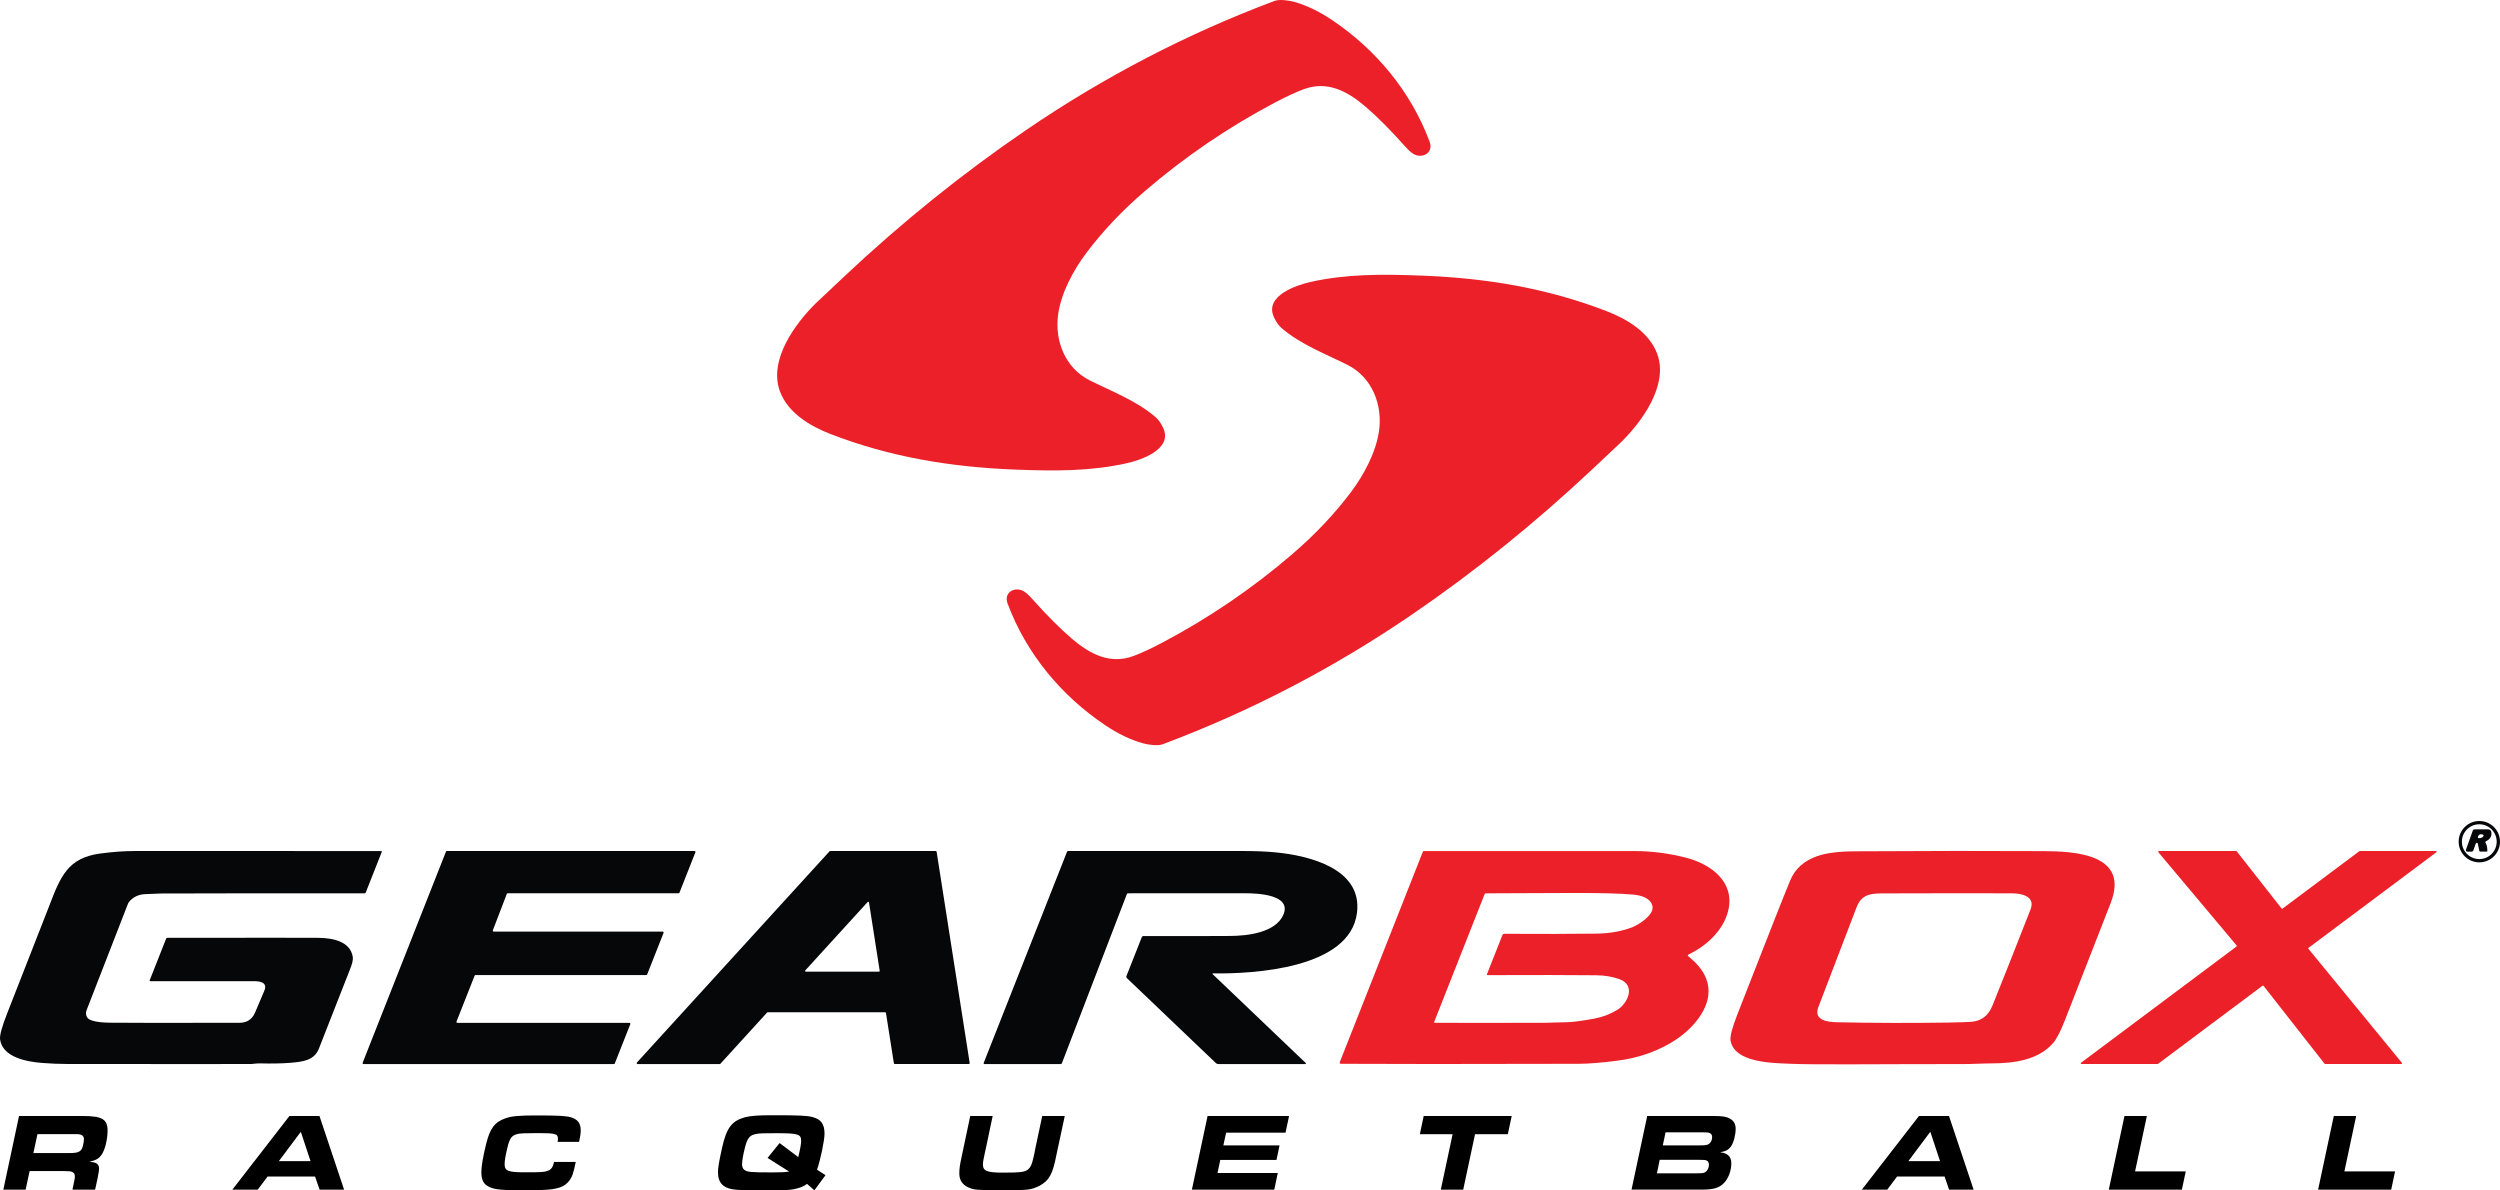 <?xml version="1.0" encoding="UTF-8"?><svg id="uuid-a0a03106-858e-4a1e-b357-a46ae35fb856" xmlns="http://www.w3.org/2000/svg" width="181.04" height="86.204" viewBox="0 0 181.04 86.204"><g id="uuid-7afbb2f0-6269-41b0-84f3-07e225738841"><path d="M1.378,80.816h4.597c1.416,0,1.815.231,1.815,1.048,0,.631-.176,1.358-.408,1.719-.207.312-.424.439-.903.544.24.031.312.04.424.079.168.064.272.208.272.4,0,.12-.009.191-.104.703l-.184.84h-1.64l.137-.664c.023-.104.039-.207.039-.287,0-.176-.071-.288-.224-.344-.088-.032-.248-.049-.56-.049h-2.494l-.288,1.344H.242l1.136-5.333ZM4.96,83.502c.472,0,.655-.032.815-.136.128-.088.184-.2.247-.464.032-.16.057-.32.057-.408,0-.168-.08-.279-.24-.327-.128-.04-.176-.04-.527-.04h-2.599l-.296,1.375h2.543Z"/><path d="M20.96,80.816h2.175l1.783,5.333h-1.775l-.328-.951h-3.438l-.712.951h-1.839l4.134-5.333ZM22.488,84.086l-.704-2.127-1.591,2.127h2.295Z"/><path d="M41.694,84.142c-.176.84-.264,1.087-.455,1.343-.353.473-.864.648-1.967.688-.248.008-1.008.016-1.688.016-1.487,0-1.959-.072-2.351-.352-.256-.176-.376-.488-.376-.968,0-.399.128-1.151.344-2.015.28-1.144.616-1.592,1.399-1.871.447-.16.983-.208,2.247-.208,1.615,0,2.175.032,2.526.144.472.152.68.433.68.936,0,.232-.032.448-.12.832h-1.551c.016-.104.023-.16.023-.216,0-.368-.176-.416-1.479-.416-.872,0-1.279.016-1.456.064-.424.111-.56.304-.728.991-.144.615-.199.936-.199,1.191,0,.495.231.592,1.487.592,1.223,0,1.415-.017,1.646-.112.248-.096.36-.256.448-.64h1.566Z"/><path d="M59.781,85.101l-.808,1.096-.527-.464c-.264.192-.552.304-.96.384-.352.072-.855.088-2.263.088-.615,0-1.415-.016-1.807-.04-1-.063-1.423-.447-1.423-1.295,0-.312.071-.728.304-1.783.312-1.407.703-1.919,1.639-2.175.424-.111.96-.151,1.951-.151,2.015,0,2.551.023,2.966.136.608.16.856.512.856,1.207,0,.472-.312,1.975-.544,2.599l.615.399ZM57.807,83.79c.151-.624.208-.943.208-1.168,0-.495-.208-.56-1.848-.56-.903,0-1.175.008-1.423.057-.464.096-.624.287-.808,1.023-.12.479-.2.935-.2,1.167,0,.359.2.527.672.56.32.024.64.032,1.535.032.656,0,.943-.017,1.199-.064l-1.559-.983.871-1.079,1.352,1.016Z"/><path d="M71.885,80.816l-.488,2.318c-.016.088-.039.192-.071.32-.112.512-.145.695-.145.879,0,.464.296.584,1.424.584,1.312,0,1.639-.04,1.862-.248.168-.151.265-.359.368-.831q.024-.096.08-.352c.024-.137.032-.185.04-.225l.52-2.446h1.631l-.6,2.799c-.279,1.431-.512,1.854-1.239,2.263-.64.296-.743.312-2.75.319-1.8-.016-1.951-.023-2.351-.191-.456-.185-.696-.536-.696-1.016,0-.368.032-.592.185-1.304l.607-2.87h1.623Z"/><path d="M93.349,80.816l-.256,1.207h-4.302l-.2.92h4.07l-.224,1.056h-4.07l-.2.943h4.366l-.256,1.207h-5.965l1.136-5.333h5.9Z"/><path d="M105.193,82.135h-2.374l.279-1.319h6.373l-.28,1.319h-2.375l-.855,4.014h-1.623l.855-4.014Z"/><path d="M119.285,80.816h4.812c.616,0,.936.048,1.176.191.288.16.416.393.416.744,0,.447-.152,1.007-.344,1.279-.176.239-.36.336-.784.416.552.056.815.319.815.791,0,.567-.231,1.159-.583,1.479-.344.328-.744.432-1.607.432h-5.037l1.136-5.333ZM122.891,84.965c.384,0,.464-.008.592-.08.16-.096.271-.319.271-.535,0-.168-.063-.272-.191-.32-.088-.031-.152-.04-.512-.04h-2.862l-.2.976h2.902ZM123.139,82.943c.376,0,.504-.024.624-.112.136-.096.224-.296.224-.472,0-.168-.064-.271-.208-.319-.096-.032-.168-.04-.479-.04h-2.687l-.2.943h2.727Z"/><path d="M138.963,80.816h2.175l1.783,5.333h-1.775l-.328-.951h-3.438l-.712.951h-1.839l4.134-5.333ZM140.49,84.086l-.704-2.127-1.591,2.127h2.295Z"/><path d="M153.845,80.816h1.623l-.855,4.014h3.67l-.28,1.319h-5.293l1.136-5.333Z"/><path d="M169.003,80.816h1.623l-.855,4.014h3.67l-.28,1.319h-5.293l1.136-5.333Z"/><path d="M102.44,11.192c-.177-.079-.405-.275-.685-.588-1.079-1.209-2.045-2.177-2.896-2.904-1.306-1.112-2.764-1.875-4.47-1.232-.567.214-1.245.528-2.035.944-3.418,1.804-6.58,3.957-9.485,6.46-1.618,1.394-3.015,2.871-4.19,4.43-.941,1.248-1.835,2.896-2.054,4.475-.261,1.885.501,3.871,2.292,4.77,1.482.744,3.402,1.476,4.775,2.669.206.179.388.44.546.783.707,1.545-1.64,2.323-2.648,2.548-2.598.578-5.132.573-8.072.459-4.696-.184-9.063-.912-13.363-2.571-1.514-.585-3.128-1.555-3.691-3.14-.794-2.241,1.107-4.852,2.626-6.347.057-.056.747-.706,2.072-1.951,4.182-3.93,8.563-7.456,13.143-10.579,5.647-3.853,11.645-6.971,17.995-9.353.346-.129,1.013-.047,1.451.079.882.25,1.781.683,2.698,1.298,3.191,2.139,5.725,5.187,7.08,8.823.285.762-.445,1.218-1.091.926Z" fill="#ec2028"/><path d="M72.964,43.7c-.285-.762.445-1.218,1.091-.926.177.079.405.275.685.588,1.079,1.209,2.045,2.177,2.896,2.903,1.306,1.112,2.764,1.875,4.47,1.232.567-.214,1.245-.528,2.035-.944,3.417-1.804,6.578-3.958,9.483-6.461,1.617-1.394,3.013-2.871,4.188-4.43.941-1.248,1.835-2.896,2.054-4.475.259-1.885-.503-3.869-2.294-4.768-1.482-.744-3.402-1.476-4.775-2.669-.206-.179-.388-.44-.546-.783-.707-1.543,1.64-2.323,2.648-2.548,2.598-.578,5.132-.573,8.072-.459,4.694.182,9.061.91,13.361,2.569,1.514.583,3.128,1.553,3.691,3.138.794,2.241-1.105,4.852-2.624,6.347-.057.056-.747.706-2.072,1.951-4.181,3.93-8.561,7.456-13.14,10.58-5.647,3.853-11.645,6.971-17.994,9.353-.346.129-1.013.048-1.451-.077-.882-.25-1.781-.683-2.698-1.298-3.191-2.139-5.725-5.186-7.08-8.821Z" fill="#ec2028"/><path d="M181.04,60.951c0,.827-.67,1.497-1.497,1.497-.827,0-1.497-.67-1.497-1.497h0c0-.827.67-1.497,1.497-1.497h0c.827,0,1.497.67,1.497,1.497ZM180.8,60.951c0-.696-.564-1.26-1.26-1.26s-1.26.564-1.26,1.26h0c0,.696.564,1.26,1.26,1.26h0c.696,0,1.26-.564,1.26-1.26Z" fill="#050708"/><path d="M179.993,61.025c.09.161.134.362.13.604,0,.021-.017.039-.039.039h-.477c-.032,0-.059-.022-.066-.053l-.105-.514c-.007-.042-.047-.071-.089-.064-.028.005-.052.025-.061.052l-.174.49c-.02.056-.074.094-.134.093h-.304c-.058,0-.105-.047-.104-.105,0-.012.002-.024.006-.035l.495-1.389c.018-.05.066-.084.119-.084h.994c.116,0,.213.085.229.2.042.299-.086.518-.385.659-.039.018-.055.064-.037.103,0,.001.001.002.002.003ZM179.509,60.698c.155.005.265-.044.33-.148.023-.035.013-.082-.023-.105-.006-.004-.012-.007-.019-.009-.19-.059-.309-.003-.358.168-.012.039.012.081.052.092.006.002.012.003.017.003Z" fill="#050708"/><path d="M27.618,61.631c.02,0,.035.017.035.036,0,.004,0,.008-.002.012l-1.168,2.961c-.011.03-.041.05-.074.05-6.757-.003-11.673.002-14.748.014-.143,0-.531.016-1.165.047-.477.023-.861.21-1.152.562-.033.042-.06.088-.079.137-.159.409-1.157,2.976-2.995,7.702-.078.201-.056.386.068.556.222.306,1.21.345,1.58.351.849.014,3.991.017,9.424.008.552,0,.934-.26,1.145-.78.15-.372.368-.884.652-1.538.259-.598-.298-.696-.712-.696-2.868-.002-5.384-.002-7.547,0-.025,0-.045-.02-.045-.045,0-.005.001-.011.003-.016l1.192-3.02c.015-.036.05-.06.089-.06,6.956-.006,10.615-.006,10.978.002,1.016.023,2.265.25,2.45,1.385.032.201-.043.52-.226.957-.089.214-.831,2.104-2.225,5.672-.343.875-1.163.963-2.147,1.042-.572.045-1.292.057-2.16.035-.08-.002-.161.002-.24.011-.173.023-.281.034-.325.034-1.132.008-5.6.007-13.404-.002-.565-.001-1.155-.026-1.77-.074-1.12-.087-2.866-.409-3.045-1.701-.04-.288.134-.925.522-1.911,1.771-4.506,2.778-7.078,3.02-7.715.831-2.184,1.366-3.52,3.697-3.836.895-.121,1.735-.183,2.523-.184,6.232-.003,12.182-.003,17.851.002Z" fill="#050708"/><path d="M49.145,64.688h-12.383c-.027,0-.05.017-.06.042l-1.016,2.648c-.012.033.004.07.038.083.007.003.014.004.022.004h12.248c.036,0,.064.029.064.065,0,.008-.002.016-.005.024l-1.189,3.016c-.01.024-.033.04-.06.04h-12.372c-.026,0-.05.016-.06.04l-1.315,3.333c-.013.033.003.071.036.084.008.003.016.005.024.005h12.47c.036,0,.064.029.064.065,0,.008-.002.016-.005.024l-1.126,2.853c-.01.024-.033.04-.06.04h-18.14c-.036,0-.064-.029-.064-.065,0-.008.002-.016.005-.024l6.036-15.297c.01-.024.033-.04.06-.04h17.944c.036,0,.064.029.064.065,0,.008-.002.016-.005.024l-1.157,2.932c-.01.024-.033.04-.06.04Z" fill="#050708"/><path d="M60.122,61.626h7.641c.032,0,.058.024.063.055l2.395,15.299c.005.035-.019.068-.054.073-.003,0-.007,0-.01,0h-5.363c-.032,0-.058-.024-.063-.055l-.572-3.637c-.005-.031-.031-.054-.063-.055h-8.501c-.018,0-.036.007-.048.021l-3.378,3.705c-.012.014-.03.021-.048.021h-5.951c-.036,0-.065-.028-.065-.064,0-.016.006-.032.017-.044l13.952-15.299c.012-.014.03-.021.048-.021ZM63.649,70.365c.03,0,.055-.024.055-.054,0-.003,0-.006,0-.009l-.775-4.955c-.004-.03-.032-.051-.062-.047-.013.002-.025.008-.033.018l-4.519,4.955c-.02.022-.019.057.003.077.01.009.023.014.037.014h5.293Z" fill="#050708"/><path d="M87.831,70.489c-.016,0-.029.012-.03.028,0,.008.003.016.009.022l6.745,6.439c.018.016.019.044.003.061-.009.009-.021.015-.034.014h-6.307c-.061,0-.12-.024-.164-.066l-6.452-6.159c-.038-.036-.05-.092-.031-.14l1.116-2.827c.018-.047.063-.077.113-.077,2.736.008,4.838.005,6.303-.006,1.255-.008,3.235-.243,3.816-1.495.699-1.505-1.875-1.596-2.716-1.596-2.008,0-4.847,0-8.515.002-.037,0-.07.023-.084.058l-4.704,12.246c-.015.037-.05.061-.089.061h-5.527c-.03,0-.054-.025-.054-.055,0-.007.001-.014.004-.02l6.038-15.299c.013-.032.043-.053.077-.053,6.192.003,10.364.003,12.515-.002,1.017-.001,1.875.034,2.573.105,2.339.237,6.233,1.155,5.833,4.369-.503,4.055-7.512,4.432-10.44,4.391Z" fill="#050708"/><path d="M97.019,76.923l6.022-15.254c.009-.023.031-.038.056-.039,3.506-.005,8.588-.005,15.246,0,1.262.001,2.51.161,3.744.48,1.807.466,3.56,1.741,3.064,3.831-.337,1.413-1.564,2.561-2.898,3.191-.028.013-.041.047-.027.076.003.007.008.014.014.019.322.286.494.44.515.462.751.752,1.066,1.567.946,2.445-.187,1.363-1.448,2.634-2.627,3.338-1.18.706-2.494,1.151-3.942,1.337-1.171.15-2.101.226-2.79.227-8.332.021-14.08.021-17.245,0-.046,0-.083-.038-.083-.084,0-.01.002-.02.006-.03ZM103.9,74.065c1.04.01,3.696.01,7.969.002.201,0,.761-.015,1.68-.045.409-.014,1.034-.098,1.875-.251.619-.114,1.183-.327,1.693-.64.762-.469,1.379-1.79.143-2.229-.498-.177-1.053-.27-1.664-.277-1.834-.02-4.46-.024-7.876-.01-.025,0-.045-.02-.045-.045,0-.005.001-.011.003-.016l1.116-2.829c.025-.063.087-.104.155-.103,2.653.015,4.877.011,6.674-.013.938-.013,1.791-.164,2.56-.453.47-.176,1.588-.886,1.485-1.509-.103-.619-.862-.82-1.397-.865-2.136-.182-5.421-.098-10.682-.09-.034,0-.065.021-.077.053l-3.655,9.26c-.009.023.003.049.026.058.005.002.01.003.016.003Z" fill="#ec2028"/><path d="M129.541,77.029c-1.289-.052-3.945-.095-4.221-1.675-.05-.293.114-.925.493-1.894,2.125-5.445,3.401-8.681,3.828-9.707.347-.836.999-1.421,1.956-1.756.642-.226,1.546-.342,2.713-.348,5.242-.031,9.803-.036,13.685-.014,2.213.013,6.25.195,4.849,3.765-1.11,2.832-2.205,5.637-3.285,8.414-.332.853-.624,1.425-.876,1.716-1.083,1.247-2.855,1.469-4.443,1.476-.73.003-1.387.05-1.988.048-6.819,0-10.647.061-12.71-.023ZM131.681,72.915c-.379.994.693,1.099,1.363,1.113,2.731.056,5.394.063,7.99.023.814-.013,1.387-.032,1.719-.056.727-.055,1.237-.444,1.529-1.166.789-1.959,1.71-4.284,2.763-6.977.369-.946-.659-1.155-1.316-1.16-1.79-.011-4.958-.009-9.503.005-.929.003-1.461.172-1.788,1.025-1.188,3.095-2.107,5.493-2.756,7.194Z" fill="#ec2028"/><path d="M161.967,68.467l-5.669-6.755c-.019-.023-.015-.056.007-.075.01-.008.022-.012.035-.012h5.591c.016,0,.032.008.042.021l3.248,4.14c.018.023.051.027.074.01l5.564-4.159c.009-.007.021-.011.032-.011h5.506c.029.001.052.026.051.055,0,.016-.008.03-.02.04l-9.248,6.914c-.024.017-.029.05-.012.074,0,.001.002.002.002.003l6.764,8.253c.019.023.015.056-.007.075-.01.008-.022.012-.035.012h-5.513c-.016,0-.032-.008-.042-.021l-4.42-5.637c-.018-.023-.051-.027-.074-.01l-7.568,5.658c-.009.007-.021.011-.032.011h-5.509c-.029-.001-.052-.026-.051-.055,0-.016.008-.03.02-.04l11.254-8.414c.024-.017.029-.05.012-.074,0-.001-.002-.002-.002-.003Z" fill="#ec2028"/></g></svg>